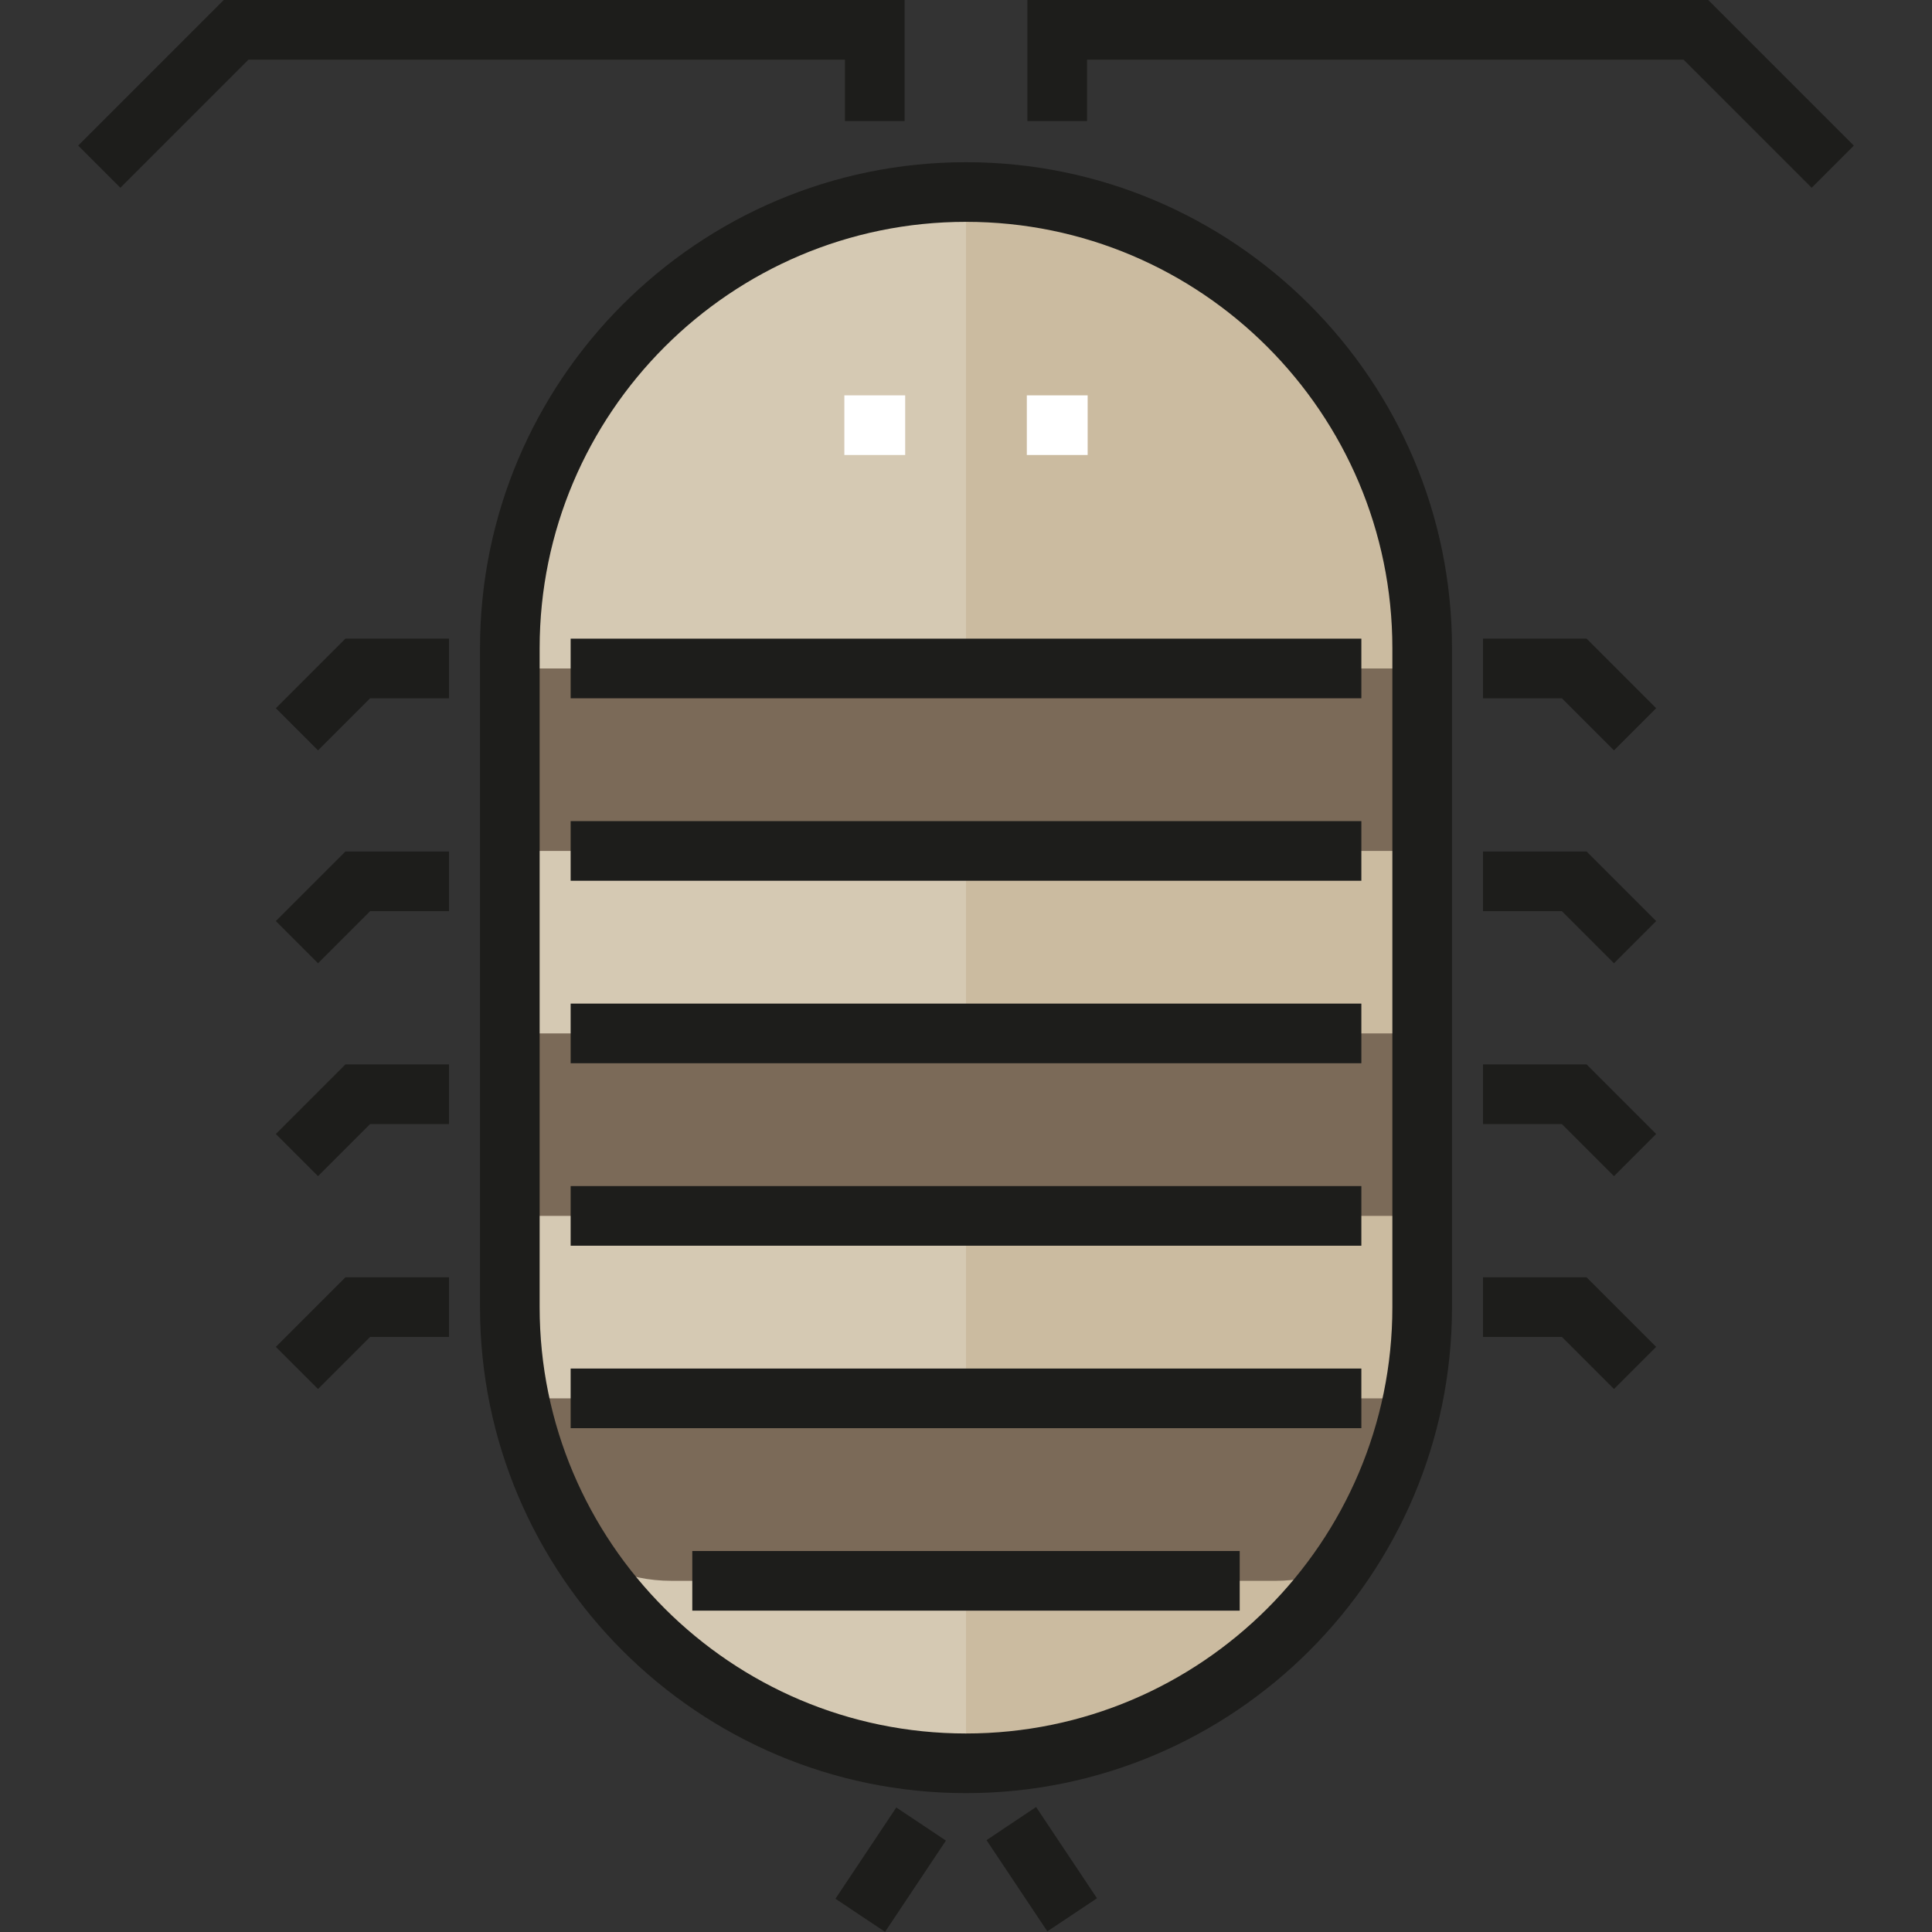 <?xml version="1.0" encoding="iso-8859-1"?>
<!-- Generator: Adobe Illustrator 19.0.0, SVG Export Plug-In . SVG Version: 6.00 Build 0)  -->
<svg version="1.1" id="Layer_1" xmlns="http://www.w3.org/2000/svg" xmlns:xlink="http://www.w3.org/1999/xlink" x="0px" y="0px"
	 viewBox="0 0 485.93 485.93" style="enable-background:new 0 0 485.93 485.93;" xml:space="preserve">
<rect x="0" y="0" width="485.93" height="485.93" fill="#333333" stroke="none"/>
<g id="XMLID_1390_">
	<g id="XMLID_1402_">
		<path style="fill:#CBBBA0;" d="M242.965,443.5L242.965,443.5c-63.368,0-114.737-51.369-114.737-114.737v-168.28
			c0-63.367,51.369-114.737,114.737-114.737l0,0c63.367,0,114.737,51.369,114.737,114.737v168.281
			C357.702,392.131,306.333,443.5,242.965,443.5z"/>
	</g>
	<g id="XMLID_1221_">
		<path style="fill:#D5C9B3;" d="M242.965,443.5L242.965,443.5V45.746l0,0c-63.367,0-114.737,51.369-114.737,114.737v168.281
			C128.228,392.131,179.598,443.5,242.965,443.5z"/>
	</g>
	<g id="XMLID_1448_">
		<rect x="128.228" y="168.132" style="fill:#7B6A58;" width="229.474" height="45.895"/>
	</g>
	<g id="XMLID_1469_">
		<rect x="128.228" y="259.921" style="fill:#7B6A58;" width="229.474" height="45.895"/>
	</g>
	<g id="XMLID_1483_">
		<path style="fill:#7B6A58;" d="M320.926,397.605H168.87c-22.446,0-40.642-18.196-40.642-40.642l0,0
			c0-2.901,2.352-5.253,5.253-5.253h218.968c2.901,0,5.253,2.352,5.253,5.253v3.866C357.702,381.14,341.237,397.605,320.926,397.605
			z"/>
	</g>
	<g id="XMLID_840_">
		<path style="fill:#1D1D1B;" d="M242.965,451c-67.401,0-122.236-54.835-122.236-122.236V163.032
			c0-67.401,54.835-122.236,122.236-122.236c67.402,0,122.237,54.835,122.237,122.236v165.731
			C365.202,396.165,310.367,451,242.965,451z M242.965,55.796c-59.13,0-107.236,48.106-107.236,107.236v165.731
			c0,59.13,48.106,107.236,107.236,107.236c59.131,0,107.237-48.107,107.237-107.236V163.032
			C350.202,103.902,302.096,55.796,242.965,55.796z"/>
	</g>
	<g id="XMLID_862_">
		<g id="XMLID_863_">
			<polygon style="fill:#1D1D1B;" points="455.661,47.225 423.438,15 273.412,15 273.412,30.447 258.412,30.447 258.412,0 
				429.651,0 466.269,36.617 			"/>
		</g>
		<g id="XMLID_864_">
			<polygon style="fill:#1D1D1B;" points="30.269,47.225 19.661,36.617 56.28,0 227.518,0 227.518,30.447 212.518,30.447 
				212.518,15 62.492,15 			"/>
		</g>
	</g>
	<g id="XMLID_866_">
		<rect x="143.527" y="160.632" style="fill:#1D1D1B;" width="198.877" height="15"/>
	</g>
	<g id="XMLID_865_">
		<polygon style="fill:#1D1D1B;" points="405.942,188.733 392.841,175.632 373,175.632 373,160.632 399.054,160.632 
			416.549,178.126 		"/>
	</g>
	<g id="XMLID_868_">
		<polygon style="fill:#1D1D1B;" points="405.942,242.277 392.841,229.176 373,229.176 373,214.176 399.054,214.176 416.549,231.67 
					"/>
	</g>
	<g id="XMLID_869_">
		<polygon style="fill:#1D1D1B;" points="405.942,295.821 392.841,282.72 373,282.72 373,267.72 399.054,267.72 416.549,285.214 		
			"/>
	</g>
	<g id="XMLID_870_">
		<polygon style="fill:#1D1D1B;" points="405.942,349.365 392.841,336.264 373,336.264 373,321.264 399.054,321.264 
			416.549,338.758 		"/>
	</g>
	<g id="XMLID_877_">
		<polygon style="fill:#1D1D1B;" points="79.989,188.733 69.381,178.126 86.876,160.632 112.93,160.632 112.93,175.632 
			93.089,175.632 		"/>
	</g>
	<g id="XMLID_876_">
		<polygon style="fill:#1D1D1B;" points="79.989,242.277 69.381,231.67 86.876,214.176 112.93,214.176 112.93,229.176 
			93.089,229.176 		"/>
	</g>
	<g id="XMLID_872_">
		<polygon style="fill:#1D1D1B;" points="79.989,295.821 69.381,285.214 86.876,267.72 112.93,267.72 112.93,282.72 93.089,282.72 
					"/>
	</g>
	<g id="XMLID_871_">
		<polygon style="fill:#1D1D1B;" points="79.989,349.365 69.381,338.758 86.876,321.264 112.93,321.264 112.93,336.264 
			93.089,336.264 		"/>
	</g>
	<g id="XMLID_867_">
		<g id="XMLID_878_">
			
				<rect x="216.353" y="456.506" transform="matrix(-0.832 -0.555 0.555 -0.832 149.252 985.779)" style="fill:#1D1D1B;" width="15.001" height="27.58"/>
		</g>
		<g id="XMLID_879_">
			
				<rect x="248.313" y="462.755" transform="matrix(-0.555 -0.832 0.832 -0.555 16.229 949.195)" style="fill:#1D1D1B;" width="27.579" height="14.999"/>
		</g>
	</g>
	<g id="XMLID_881_">
		<rect x="143.527" y="206.526" style="fill:#1D1D1B;" width="198.877" height="15"/>
	</g>
	<g id="XMLID_882_">
		<rect x="143.527" y="252.421" style="fill:#1D1D1B;" width="198.877" height="15"/>
	</g>
	<g id="XMLID_883_">
		<rect x="143.527" y="298.316" style="fill:#1D1D1B;" width="198.877" height="15"/>
	</g>
	<g id="XMLID_884_">
		<rect x="143.527" y="344.211" style="fill:#1D1D1B;" width="198.877" height="15"/>
	</g>
	<g id="XMLID_890_">
		<rect x="174.123" y="390.105" style="fill:#1D1D1B;" width="137.684" height="15"/>
	</g>
	<g id="XMLID_912_">
		<rect x="212.368" y="99.438" style="fill:#FFFFFF;" width="15.299" height="15"/>
	</g>
	<g id="XMLID_913_">
		<rect x="258.263" y="99.438" style="fill:#FFFFFF;" width="15.299" height="15"/>
	</g>
</g>
<g>
</g>
<g>
</g>
<g>
</g>
<g>
</g>
<g>
</g>
<g>
</g>
<g>
</g>
<g>
</g>
<g>
</g>
<g>
</g>
<g>
</g>
<g>
</g>
<g>
</g>
<g>
</g>
<g>
</g>
</svg>

